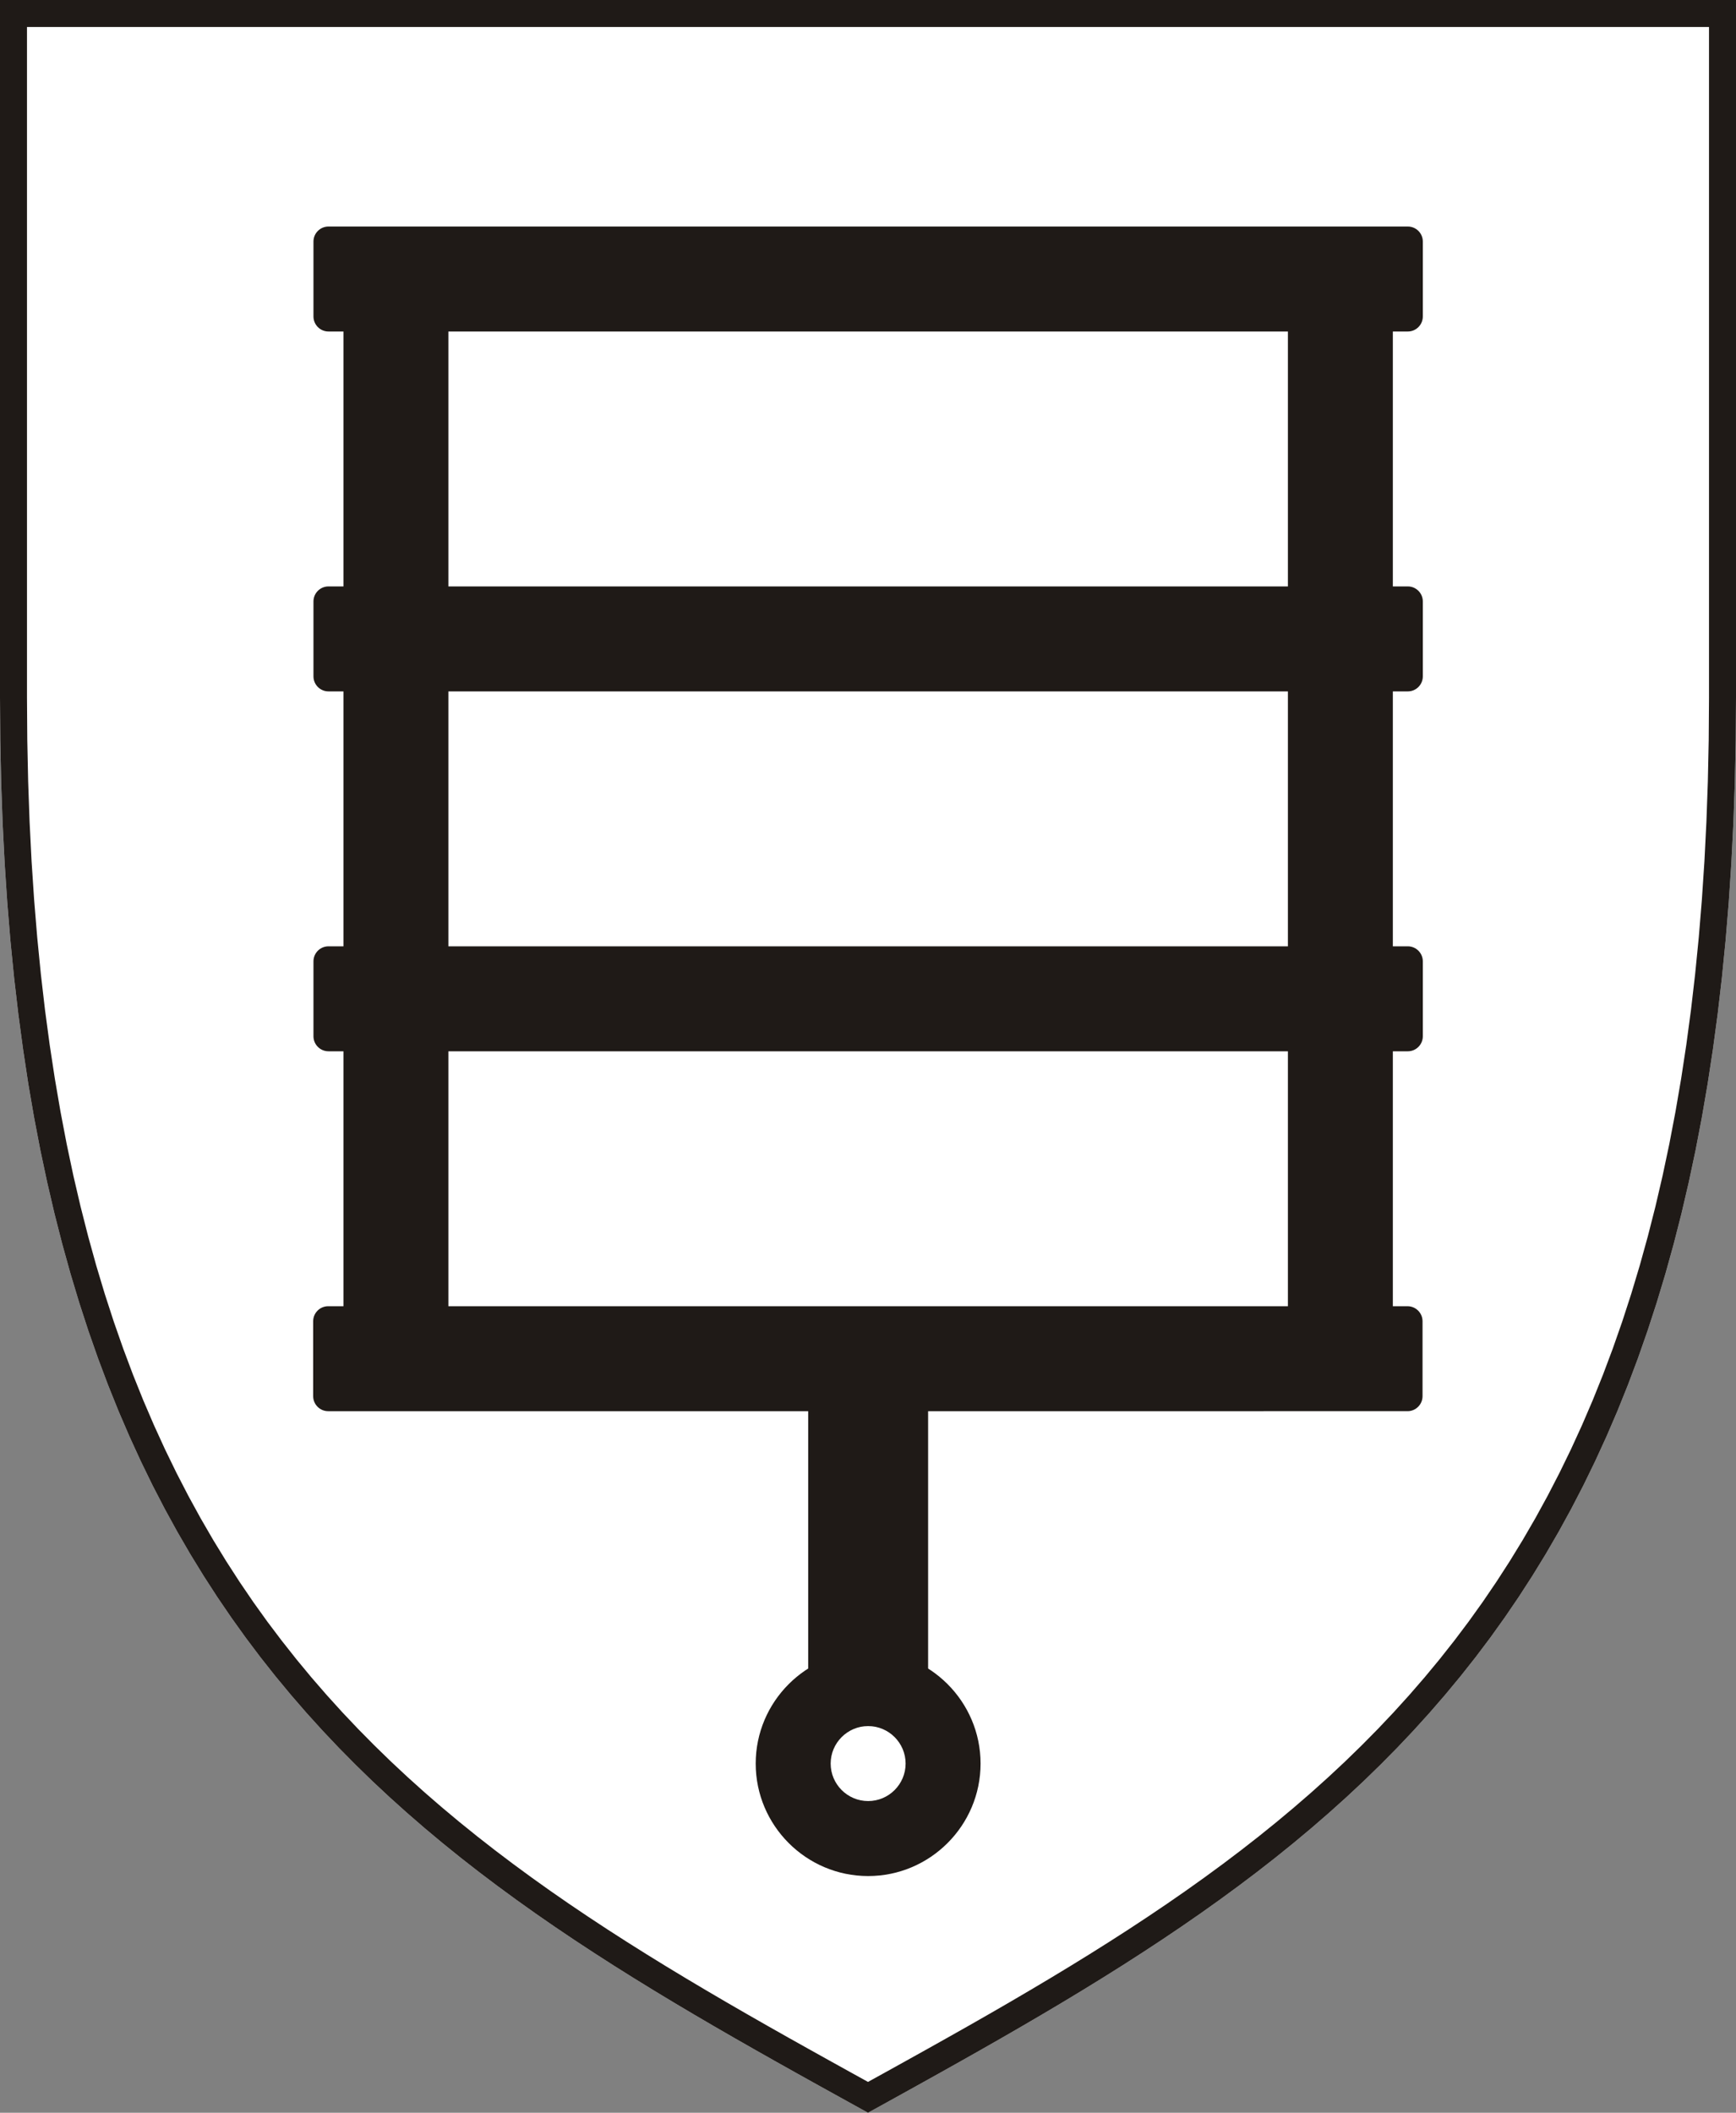 <?xml version="1.0" encoding="utf-8"?>
<!-- Generator: Adobe Illustrator 13.0.0, SVG Export Plug-In . SVG Version: 6.00 Build 14948)  -->
<!DOCTYPE svg PUBLIC "-//W3C//DTD SVG 1.1 Basic//EN" "http://www.w3.org/Graphics/SVG/1.1/DTD/svg11-basic.dtd">
<svg version="1.1" baseProfile="basic" xmlns="http://www.w3.org/2000/svg" xmlns:xlink="http://www.w3.org/1999/xlink" x="0px"
	 y="0px" width="184.354px" height="224.296px" viewBox="0 0 184.354 224.296" xml:space="preserve">
<rect x="0" y="0" width="184.354" height="224.296" fill="#808080" stroke="none"/>
<g id="Layer_2">
	<path fill-rule="evenodd" clip-rule="evenodd" fill="#FFFFFF" d="M86.985,221.424l-2.237-1.245l-2.228-1.248l-2.216-1.252
		l-2.205-1.257l-2.193-1.266l-2.18-1.274l-2.165-1.285l-2.15-1.299l-2.134-1.313l-2.118-1.329l-2.099-1.348l-2.083-1.367
		l-2.062-1.389l-2.043-1.412l-2.02-1.438l-2-1.464l-1.976-1.492l-1.953-1.523l-1.928-1.556l-1.903-1.59l-1.876-1.625l-1.85-1.662
		l-1.821-1.701l-1.792-1.743l-1.762-1.784l-1.732-1.83l-1.7-1.875l-1.668-1.925l-1.634-1.973l-1.601-2.025l-1.564-2.076
		l-1.528-2.133l-1.491-2.188l-1.453-2.246l-1.414-2.305l-1.374-2.366l-1.333-2.429l-1.292-2.493l-1.248-2.561l-1.205-2.627
		l-1.161-2.697l-1.115-2.77l-1.069-2.842l-1.022-2.916l-0.974-2.992l-0.925-3.071l-0.875-3.15l-0.826-3.232l-0.773-3.314l-0.723-3.4
		l-0.669-3.486l-0.616-3.575L2.451,111.4l-0.506-3.758l-0.448-3.85l-0.392-3.946l-0.333-4.042l-0.275-4.143L0.28,87.421
		l-0.155-4.345l-0.094-4.447L0,74.077V0h184.354v74.077l-0.031,4.552l-0.095,4.447l-0.154,4.345l-0.216,4.241l-0.275,4.143
		l-0.334,4.042l-0.392,3.946l-0.448,3.85l-0.506,3.758l-0.561,3.664l-0.615,3.575l-0.669,3.486l-0.723,3.4l-0.773,3.314
		l-0.826,3.232l-0.875,3.15l-0.926,3.071l-0.974,2.992l-1.021,2.916l-1.069,2.842l-1.115,2.77l-1.16,2.697l-1.204,2.627
		l-1.248,2.561l-1.291,2.493l-1.333,2.429l-1.373,2.366l-1.414,2.305l-1.452,2.246l-1.491,2.188l-1.527,2.133l-1.564,2.076
		l-1.601,2.025l-1.635,1.973l-1.668,1.925l-1.699,1.875l-1.732,1.83l-1.763,1.784l-1.792,1.743l-1.821,1.701l-1.85,1.662
		l-1.876,1.625l-1.903,1.59l-1.928,1.556l-1.953,1.523l-1.977,1.492l-1.999,1.464l-2.021,1.438l-2.043,1.412l-2.062,1.389
		l-2.082,1.367l-2.099,1.348l-2.118,1.329l-2.134,1.313l-2.15,1.299l-2.165,1.285l-2.179,1.274l-2.193,1.266l-2.205,1.257
		l-2.217,1.252l-2.228,1.248l-2.237,1.245l-2.246,1.245l-2.255,1.246l-0.69,0.381l-0.691-0.381l-2.254-1.246L86.985,221.424z"/>
</g>
<g id="Layer_1">
	<path fill-rule="evenodd" clip-rule="evenodd" fill="#1F1A17" d="M29.923,174.187l1.556,1.969l1.588,1.918l1.623,1.871l1.654,1.825
		l1.687,1.782l1.717,1.739l1.747,1.699l1.776,1.659l1.806,1.624l1.832,1.587l1.859,1.554l1.885,1.521l1.91,1.492l1.934,1.462
		l1.958,1.436l1.98,1.41l2.002,1.387l2.024,1.364l2.044,1.345l2.062,1.325l2.082,1.309l2.099,1.294l2.116,1.279l2.131,1.267
		l2.147,1.258l2.162,1.249l2.174,1.242l2.187,1.236l2.2,1.232l2.209,1.23l2.22,1.231l1.882,1.04l1.883-1.04l2.22-1.231l2.21-1.23
		l2.199-1.233l2.188-1.235l2.175-1.242l2.161-1.249l2.146-1.258l2.132-1.267l2.115-1.279l2.1-1.294l2.081-1.309l2.063-1.325
		l2.043-1.345l2.023-1.364l2.003-1.387l1.979-1.41l1.959-1.435l1.934-1.463l1.91-1.491l1.885-1.522l1.859-1.554l1.832-1.587
		l1.806-1.624l1.776-1.659l1.747-1.699l1.717-1.739l1.687-1.782l1.654-1.825l1.622-1.871l1.589-1.918l1.556-1.969l1.527-2.027
		l1.491-2.081l1.455-2.137l1.419-2.194l1.379-2.251l1.342-2.313l1.301-2.374l1.261-2.439l1.22-2.504l1.178-2.572l1.134-2.641
		l1.091-2.713l1.045-2.785l1-2.859l0.954-2.937l0.906-3.014l0.857-3.094l0.81-3.176l0.758-3.259l0.709-3.344l0.656-3.432l0.604-3.52
		l0.55-3.609l0.497-3.702l0.44-3.795l0.386-3.892l0.328-3.988l0.271-4.087l0.212-4.188l0.153-4.29l0.092-4.395l0.031-4.503V2.866
		H2.866v71.206l0.031,4.503L2.99,82.97l0.153,4.29l0.211,4.188l0.271,4.087l0.328,3.988l0.385,3.892l0.44,3.795l0.497,3.702
		l0.55,3.609l0.604,3.52l0.656,3.432l0.708,3.344l0.759,3.259l0.809,3.176l0.857,3.094l0.906,3.014l0.954,2.937l1,2.859l1.045,2.785
		l1.09,2.713l1.134,2.641l1.177,2.572l1.219,2.504l1.261,2.439l1.301,2.374l1.341,2.313l1.38,2.251l1.418,2.194l1.455,2.137
		l1.492,2.081 M86.985,221.424l-2.237-1.245l-2.228-1.248l-2.216-1.252l-2.205-1.257l-2.193-1.266l-2.18-1.274l-2.165-1.285
		l-2.15-1.299l-2.134-1.313l-2.118-1.329l-2.099-1.348l-2.083-1.367l-2.062-1.389l-2.043-1.412l-2.02-1.438l-2-1.464l-1.976-1.492
		l-1.953-1.523l-1.928-1.556l-1.903-1.59l-1.876-1.625l-1.85-1.662l-1.821-1.701l-1.792-1.743l-1.762-1.784l-1.732-1.83l-1.7-1.875
		l-1.668-1.925l-1.634-1.973l-1.601-2.025l-1.564-2.076l-1.528-2.133l-1.491-2.188l-1.453-2.246l-1.414-2.305l-1.374-2.366
		l-1.333-2.429l-1.292-2.493l-1.248-2.561l-1.205-2.627l-1.161-2.697l-1.115-2.77l-1.069-2.842l-1.022-2.916l-0.974-2.992
		l-0.925-3.071l-0.875-3.15l-0.826-3.232l-0.773-3.314l-0.723-3.4l-0.669-3.486l-0.616-3.575L2.451,111.4l-0.506-3.758l-0.448-3.85
		l-0.392-3.946l-0.333-4.042l-0.275-4.143L0.28,87.421l-0.155-4.345l-0.094-4.447L0,74.077V0h184.354v74.077l-0.031,4.552
		l-0.095,4.447l-0.154,4.345l-0.216,4.241l-0.275,4.143l-0.334,4.042l-0.392,3.946l-0.448,3.85l-0.506,3.758l-0.561,3.664
		l-0.615,3.575l-0.669,3.486l-0.723,3.4l-0.773,3.314l-0.826,3.232l-0.875,3.15l-0.926,3.071l-0.974,2.992l-1.021,2.916
		l-1.069,2.842l-1.115,2.77l-1.16,2.697l-1.204,2.627l-1.248,2.561l-1.291,2.493l-1.333,2.429l-1.373,2.366l-1.414,2.305
		l-1.452,2.246l-1.491,2.188l-1.527,2.133l-1.564,2.076l-1.601,2.025l-1.635,1.973l-1.668,1.925l-1.699,1.875l-1.732,1.83
		l-1.763,1.784l-1.792,1.743l-1.821,1.701l-1.85,1.662l-1.876,1.625l-1.903,1.59l-1.928,1.556l-1.953,1.523l-1.977,1.492
		l-1.999,1.464l-2.021,1.438l-2.043,1.412l-2.062,1.389l-2.082,1.367l-2.099,1.348l-2.118,1.329l-2.134,1.313l-2.15,1.299
		l-2.165,1.285l-2.179,1.274l-2.193,1.266l-2.205,1.257l-2.217,1.252l-2.228,1.248l-2.237,1.245l-2.246,1.245l-2.255,1.246
		l-0.69,0.381l-0.691-0.381l-2.254-1.246L86.985,221.424z"/>
	<polyline fill-rule="evenodd" clip-rule="evenodd" fill="#1F1A17" points="36.472,29.62 47.616,29.62 47.616,144.244 
		36.472,144.244 	"/>
	<polyline fill-rule="evenodd" clip-rule="evenodd" fill="#1F1A17" points="136.769,29.62 147.912,29.62 147.912,144.244 
		136.769,144.244 	"/>
	<path fill-rule="evenodd" clip-rule="evenodd" fill="#1F1A17" d="M92.192,183.247c2.192,0,3.979,1.788,3.979,3.98
		s-1.788,3.979-3.979,3.979c-2.192,0-3.98-1.787-3.98-3.979S90,183.247,92.192,183.247 M92.192,175.288
		c6.576,0,11.939,5.363,11.939,11.939s-5.363,11.94-11.939,11.94c-6.577,0-11.94-5.364-11.94-11.94S85.616,175.288,92.192,175.288z"
		/>
	<polyline fill-rule="evenodd" clip-rule="evenodd" fill="#1F1A17" points="85.825,144.244 98.56,144.244 98.56,181.263 
		85.825,181.263 	"/>
	<path fill-rule="evenodd" clip-rule="evenodd" fill="#1F1A17" d="M34.88,62.256h114.625c0.875,0,1.591,0.717,1.591,1.592v7.961
		c0,0.875-0.716,1.592-1.591,1.592H34.88c-0.875,0-1.592-0.717-1.592-1.592v-7.961C33.288,62.973,34.004,62.256,34.88,62.256"/>
	<path fill-rule="evenodd" clip-rule="evenodd" fill="#1F1A17" d="M34.88,24.049h114.625c0.875,0,1.591,0.716,1.591,1.591v7.961
		c0,0.875-0.716,1.592-1.591,1.592H34.88c-0.875,0-1.592-0.716-1.592-1.592V25.64C33.288,24.765,34.004,24.049,34.88,24.049"/>
	<path fill-rule="evenodd" clip-rule="evenodd" fill="#1F1A17" d="M34.88,100.464h114.625c0.875,0,1.591,0.716,1.591,1.592v7.96
		c0,0.876-0.716,1.592-1.591,1.592H34.88c-0.875,0-1.592-0.716-1.592-1.592v-7.96C33.288,101.18,34.004,100.464,34.88,100.464"/>
	<path fill-rule="evenodd" clip-rule="evenodd" fill="#1F1A17" d="M34.849,138.672h114.625c0.875,0,1.592,0.717,1.592,1.591v7.961
		c0,0.876-0.717,1.592-1.592,1.592H34.849c-0.875,0-1.592-0.716-1.592-1.592v-7.961C33.257,139.388,33.973,138.672,34.849,138.672"
		/>
</g>
</svg>

